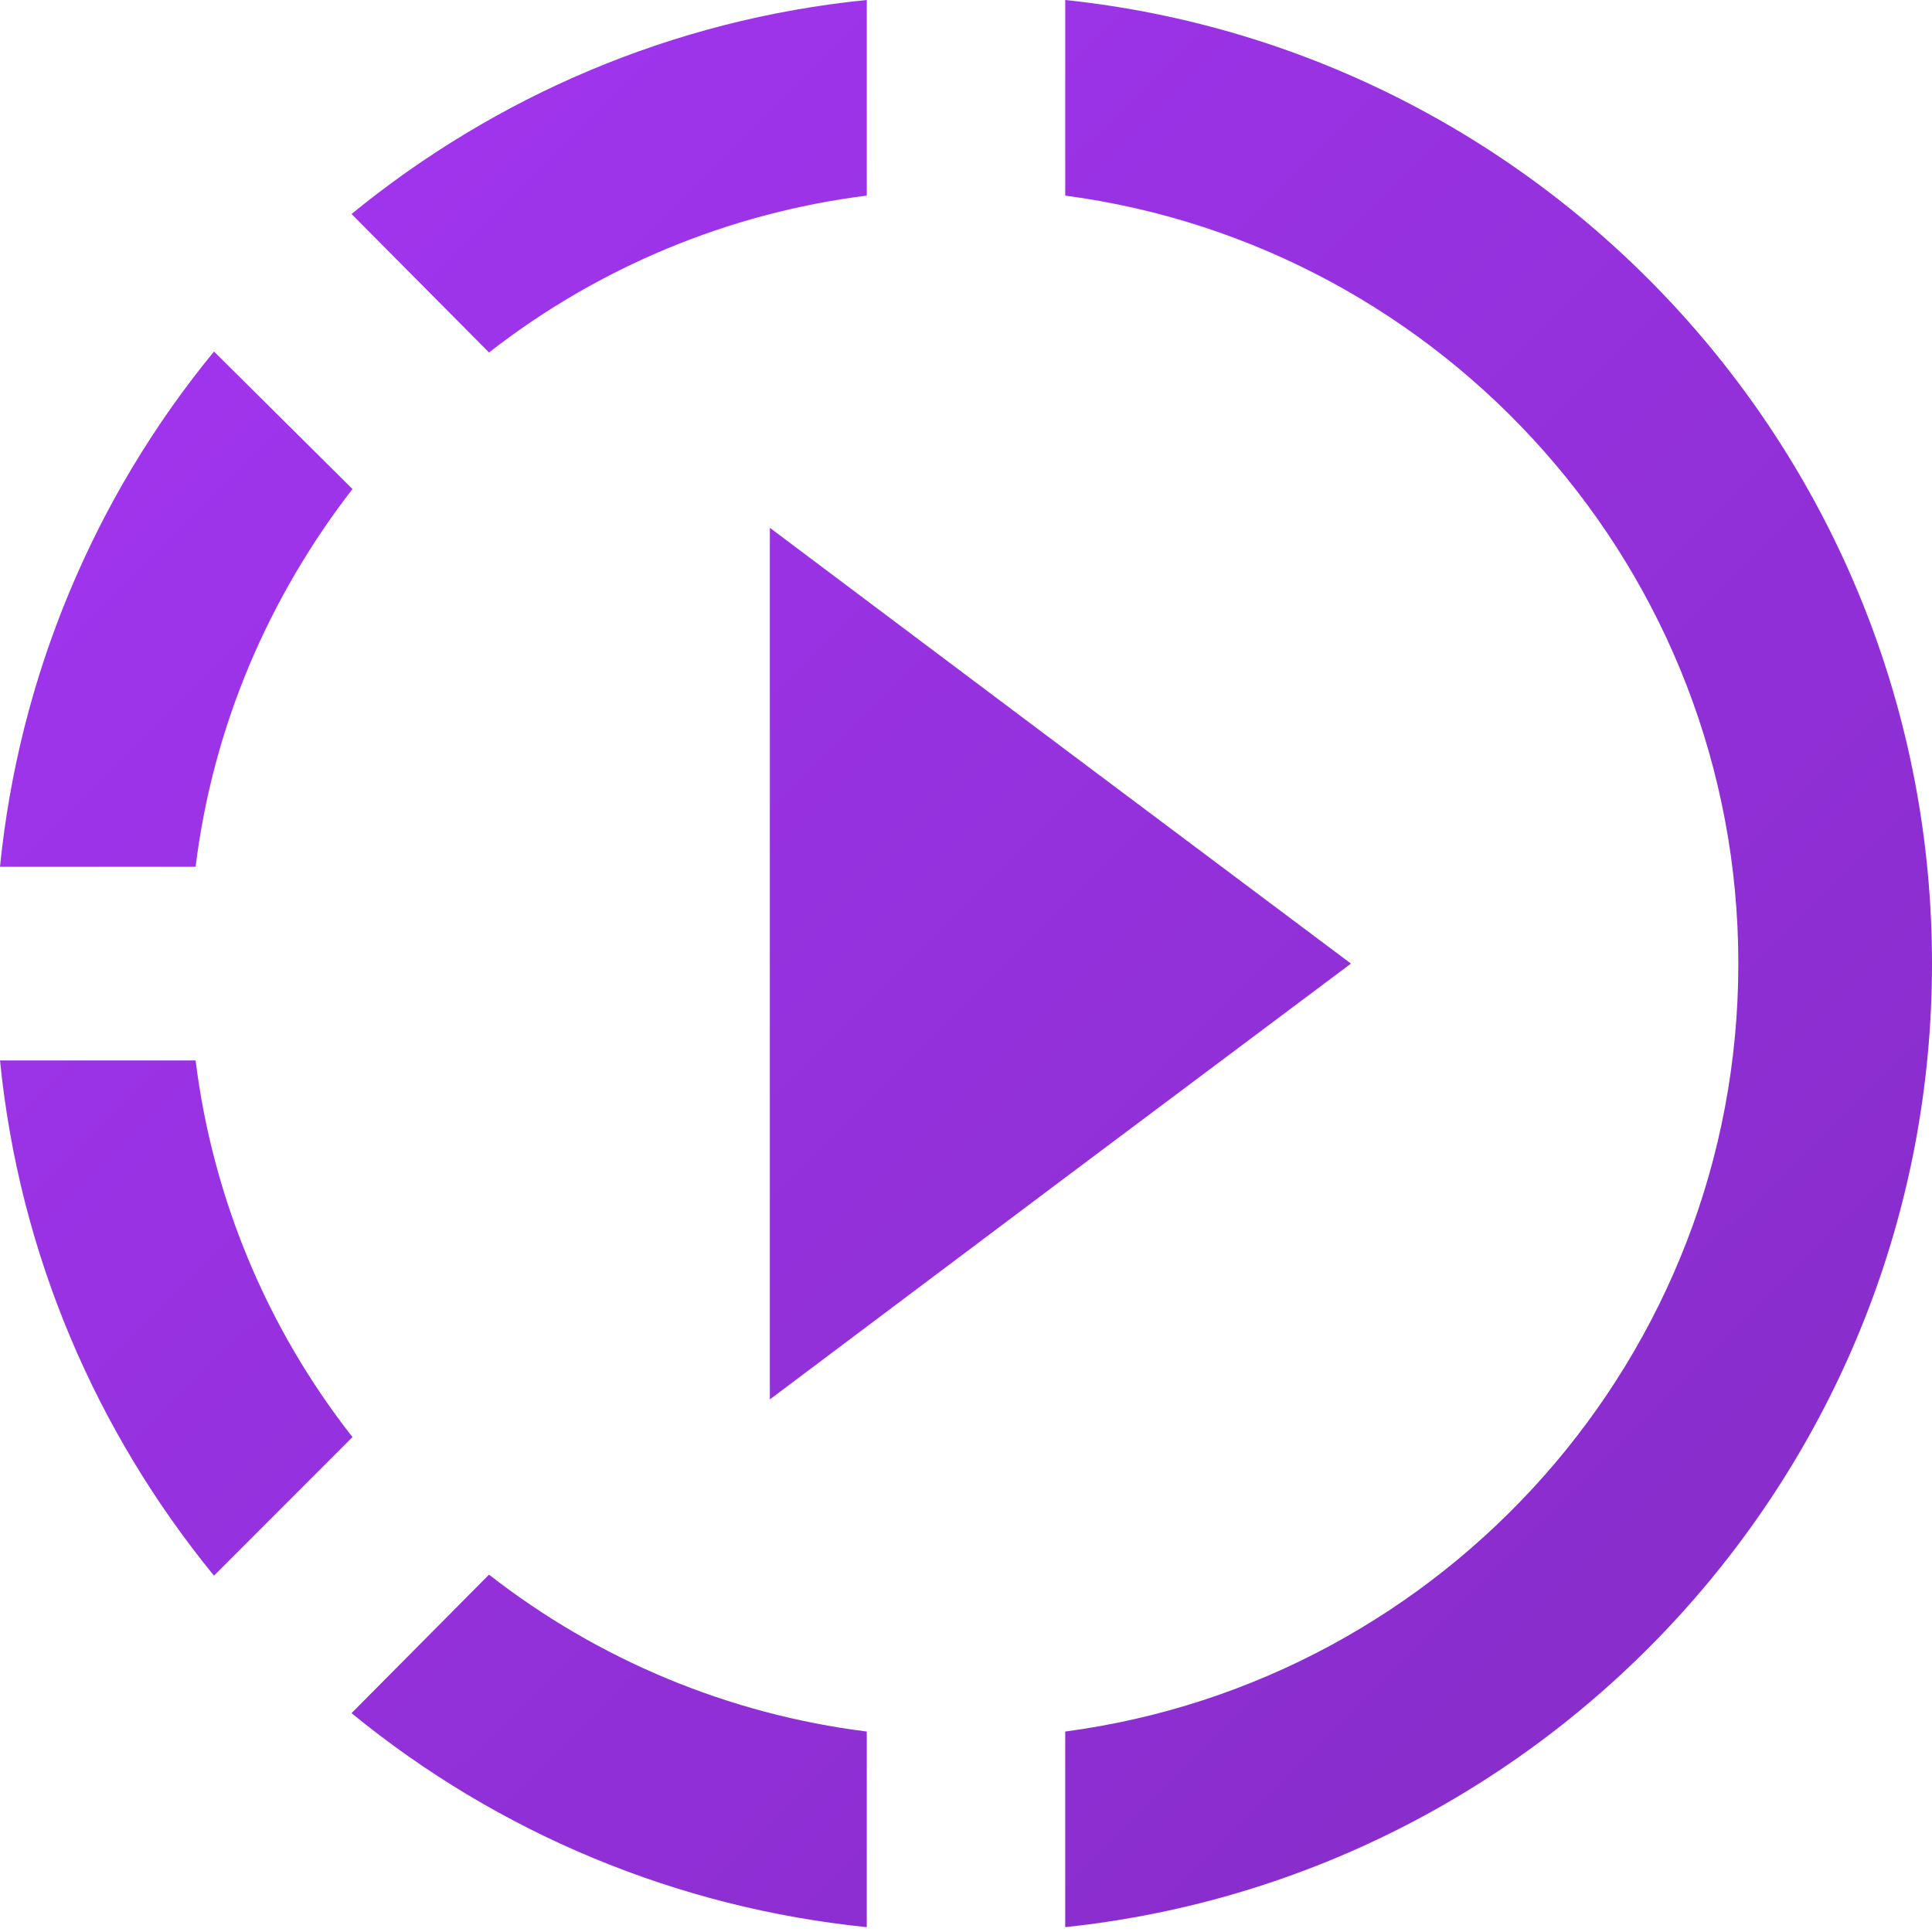<svg width="25" height="25" viewBox="0 0 25 25" fill="none" xmlns="http://www.w3.org/2000/svg">
<path d="M13.784 9.699L9.962 6.83V18.108L13.784 15.238L17.481 12.469L13.784 9.699ZM13.784 9.699L9.962 6.83V18.108L13.784 15.238L17.481 12.469L13.784 9.699ZM13.784 9.699L9.962 6.83V18.108L13.784 15.238L17.481 12.469L13.784 9.699ZM11.216 2.531V0C8.697 0.251 6.404 1.253 4.549 2.769L6.328 4.561C7.744 3.456 9.433 2.755 11.216 2.531ZM4.561 6.328L2.769 4.549C1.209 6.449 0.245 8.769 0 11.216H2.531C2.757 9.386 3.484 7.719 4.561 6.328ZM2.531 13.722H0C0.251 16.241 1.253 18.534 2.769 20.389L4.561 18.596C3.454 17.186 2.752 15.501 2.531 13.722ZM4.549 22.168C6.451 23.726 8.769 24.689 11.216 24.937V22.406C9.433 22.183 7.744 21.481 6.328 20.376L4.549 22.168ZM25 12.469C25 18.935 20.088 24.273 13.784 24.937V22.406C18.697 21.754 22.494 17.544 22.494 12.469C22.494 7.393 18.697 3.183 13.784 2.531V0C20.088 0.664 25 6.003 25 12.469Z" fill="url(#paint0_linear_1916_1504)"/>
<defs>
<linearGradient id="paint0_linear_1916_1504" x1="0" y1="0" x2="24.937" y2="25" gradientUnits="userSpaceOnUse">
<stop stop-color="#A436F3"/>
<stop offset="1" stop-color="#842BC5"/>
</linearGradient>
</defs>
</svg>
